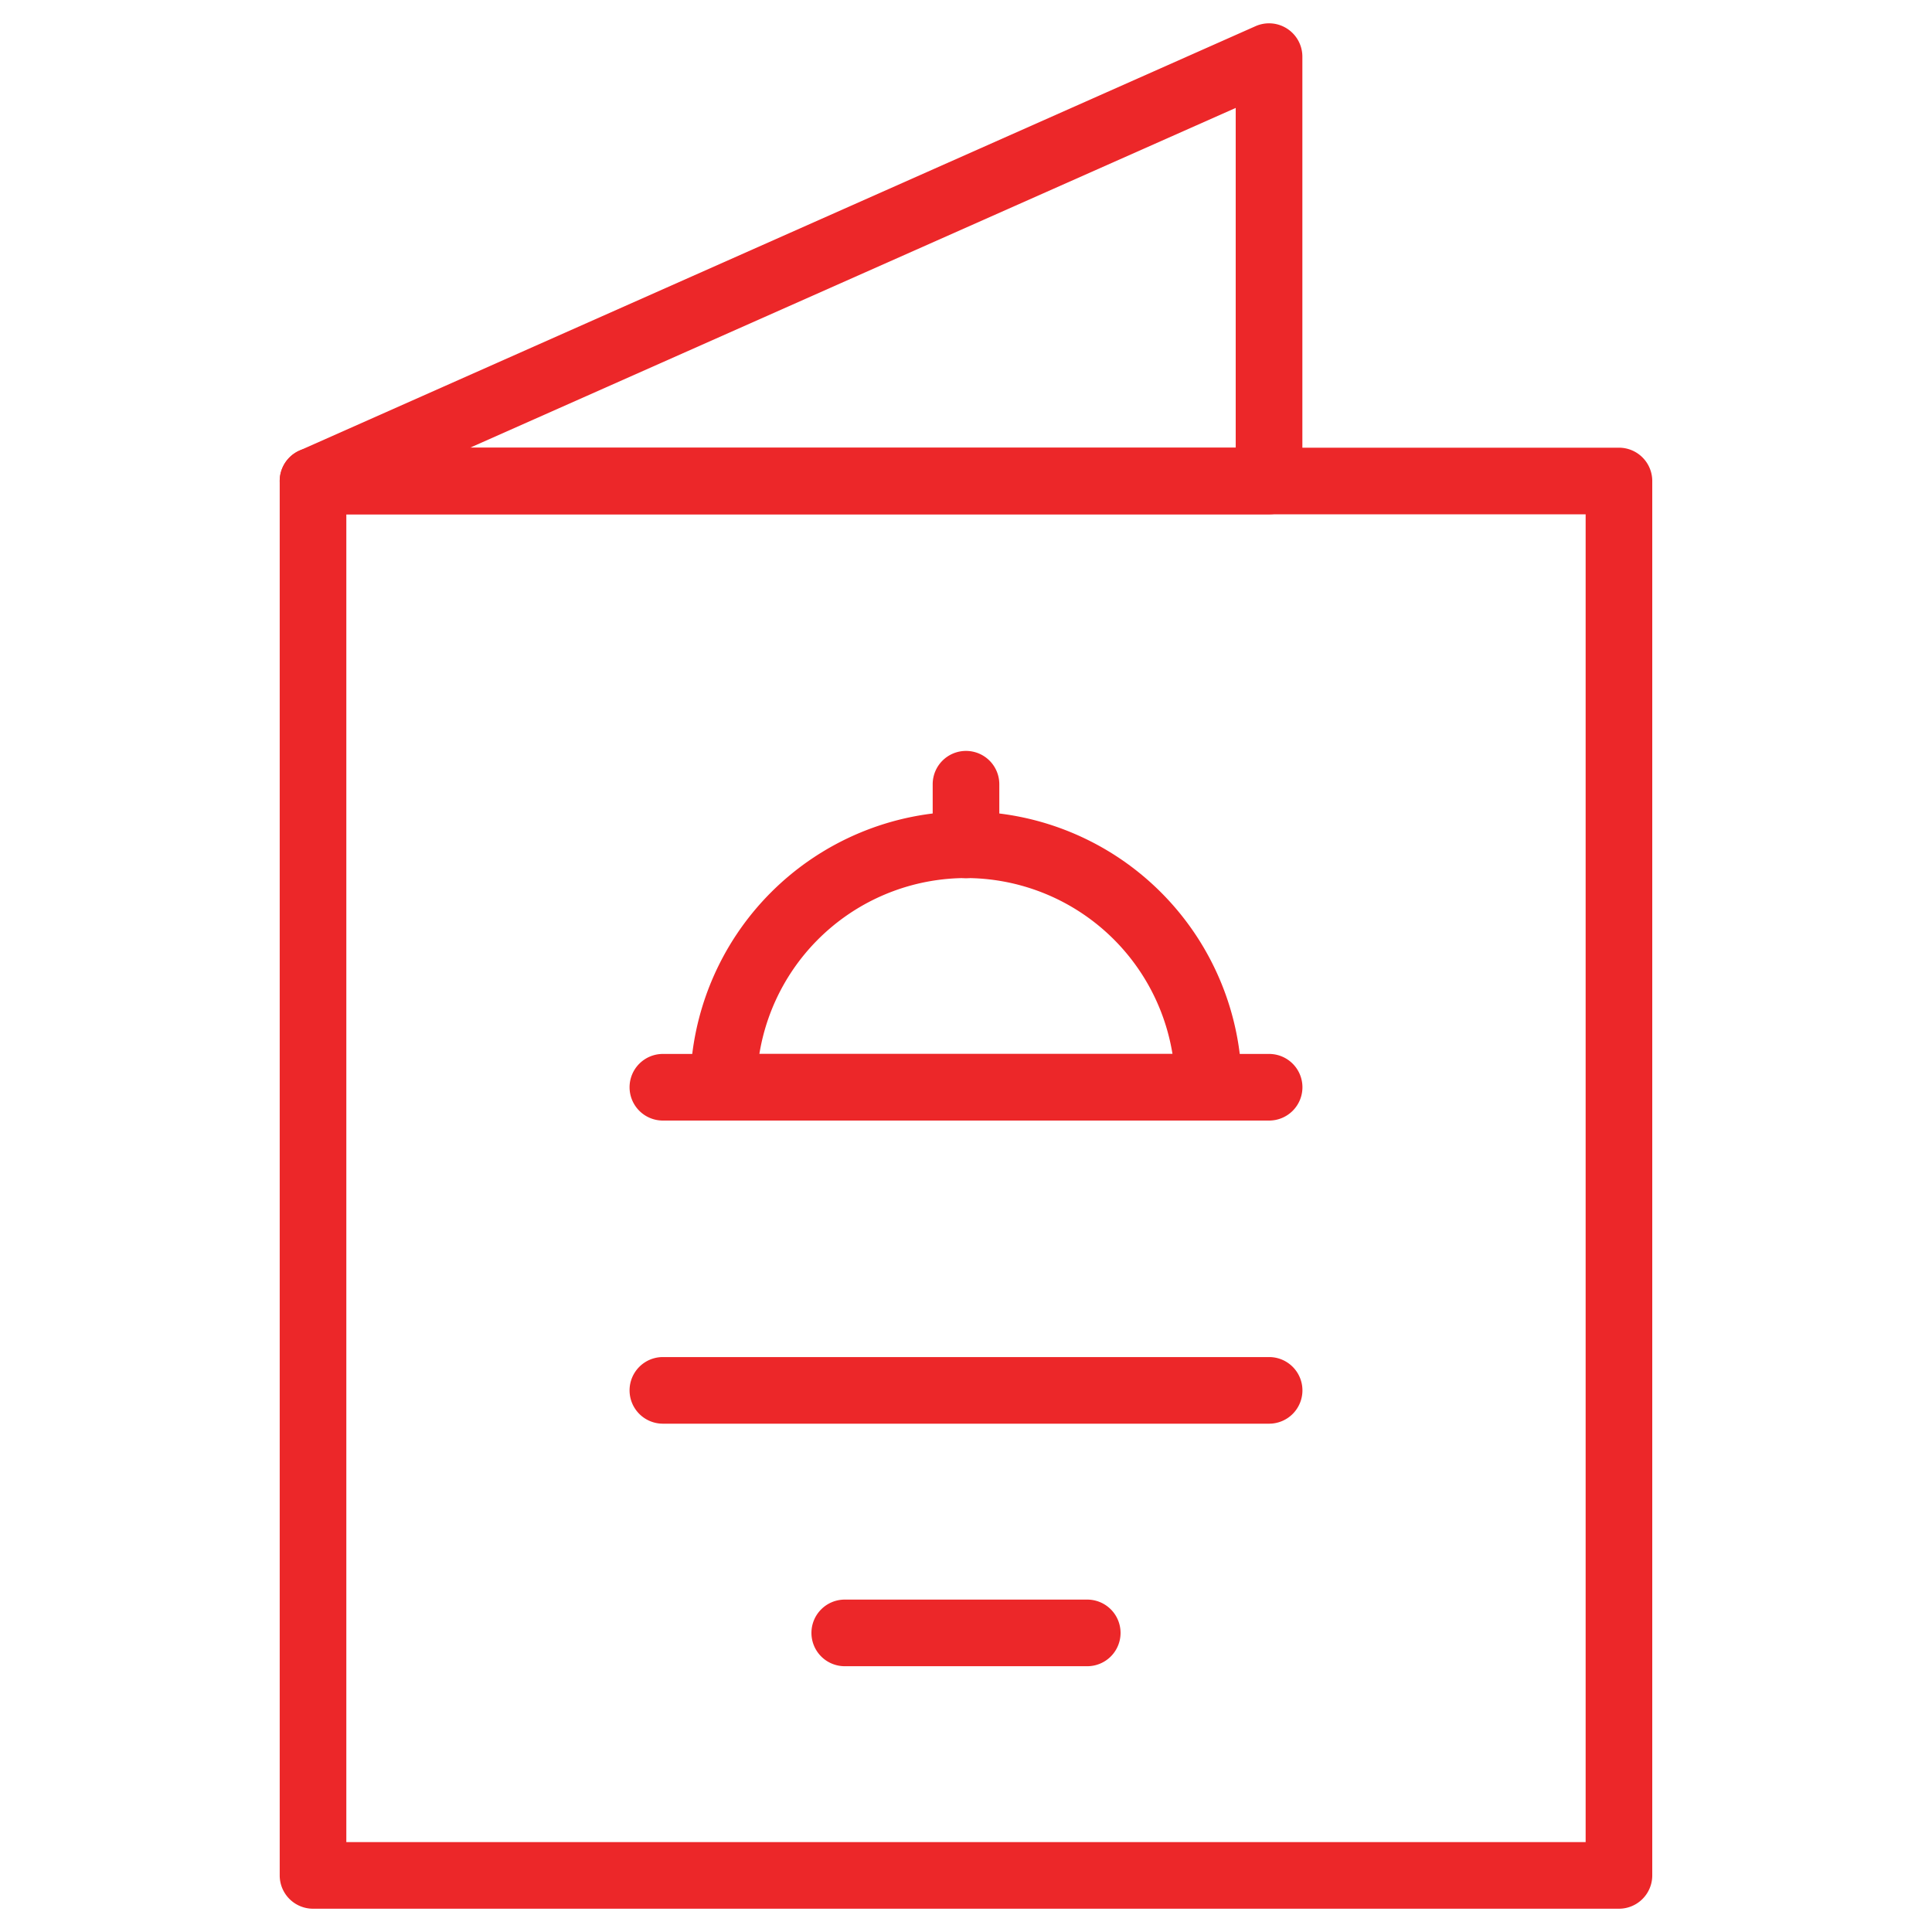 <?xml version="1.0" encoding="UTF-8"?>
<svg xmlns="http://www.w3.org/2000/svg" xmlns:xlink="http://www.w3.org/1999/xlink" width="58" height="58" viewBox="0 0 58 58">
  <defs>
    <clipPath id="a">
      <path d="M0-682.665H58v58H0Z" transform="translate(0 682.665)" fill="#ec2729"></path>
    </clipPath>
  </defs>
  <g transform="translate(0 682.665)">
    <g transform="translate(0 -682.665)">
      <g clip-path="url(#a)">
        <g transform="translate(9.397 1.699)">
          <path d="M25.7-136.215H-3a1,1,0,0,1-.978-.793,1,1,0,0,1,.573-1.121l28.7-12.74a1,1,0,0,1,.951.076,1,1,0,0,1,.455.838v12.74A1,1,0,0,1,25.7-136.215Zm-23.985-2H24.7v-10.2Z" transform="translate(3 149.956)" fill="#ec2729"></path>
        </g>
        <path d="M184.738-469.848H145.533a1,1,0,0,1-1-1v-41.861a1,1,0,0,1,1-1h39.205a1,1,0,0,1,1,1v41.861A1,1,0,0,1,184.738-469.848Zm-38.205-2h37.205v-39.861H146.533Z" transform="translate(-136.136 527.149)" fill="#ec2729"></path>
        <g transform="translate(21.72 25.36)">
          <path d="M-156.817-77.409h-14.56a1,1,0,0,1-1-1,8.29,8.29,0,0,1,8.28-8.28,8.29,8.29,0,0,1,8.28,8.28A1,1,0,0,1-156.817-77.409Zm-13.481-2h12.4a6.29,6.29,0,0,0-6.2-5.28A6.29,6.29,0,0,0-170.3-79.409Z" transform="translate(171.377 85.689)" fill="#ec2729"></path>
        </g>
        <g transform="translate(29 23.54)">
          <path d="M0-18.6a1,1,0,0,1-1-1v-1.82a1,1,0,0,1,1-1,1,1,0,0,1,1,1v1.82A1,1,0,0,1,0-18.6Z" transform="translate(0 21.423)" fill="#ec2729"></path>
        </g>
        <g transform="translate(19.9 32.64)">
          <path d="M18.2,1H0A1,1,0,0,1-1,0,1,1,0,0,1,0-1H18.2a1,1,0,0,1,1,1A1,1,0,0,1,18.2,1Z" fill="#ec2729"></path>
        </g>
        <g transform="translate(19.9 41.74)">
          <path d="M18.2,1H0A1,1,0,0,1-1,0,1,1,0,0,1,0-1H18.2a1,1,0,0,1,1,1A1,1,0,0,1,18.2,1Z" fill="#ec2729"></path>
        </g>
        <g transform="translate(25.36 49.021)">
          <path d="M7.28,1H0A1,1,0,0,1-1,0,1,1,0,0,1,0-1H7.28a1,1,0,0,1,1,1A1,1,0,0,1,7.28,1Z" fill="#ec2729"></path>
        </g>
      </g>
    </g>
  </g>
</svg>
